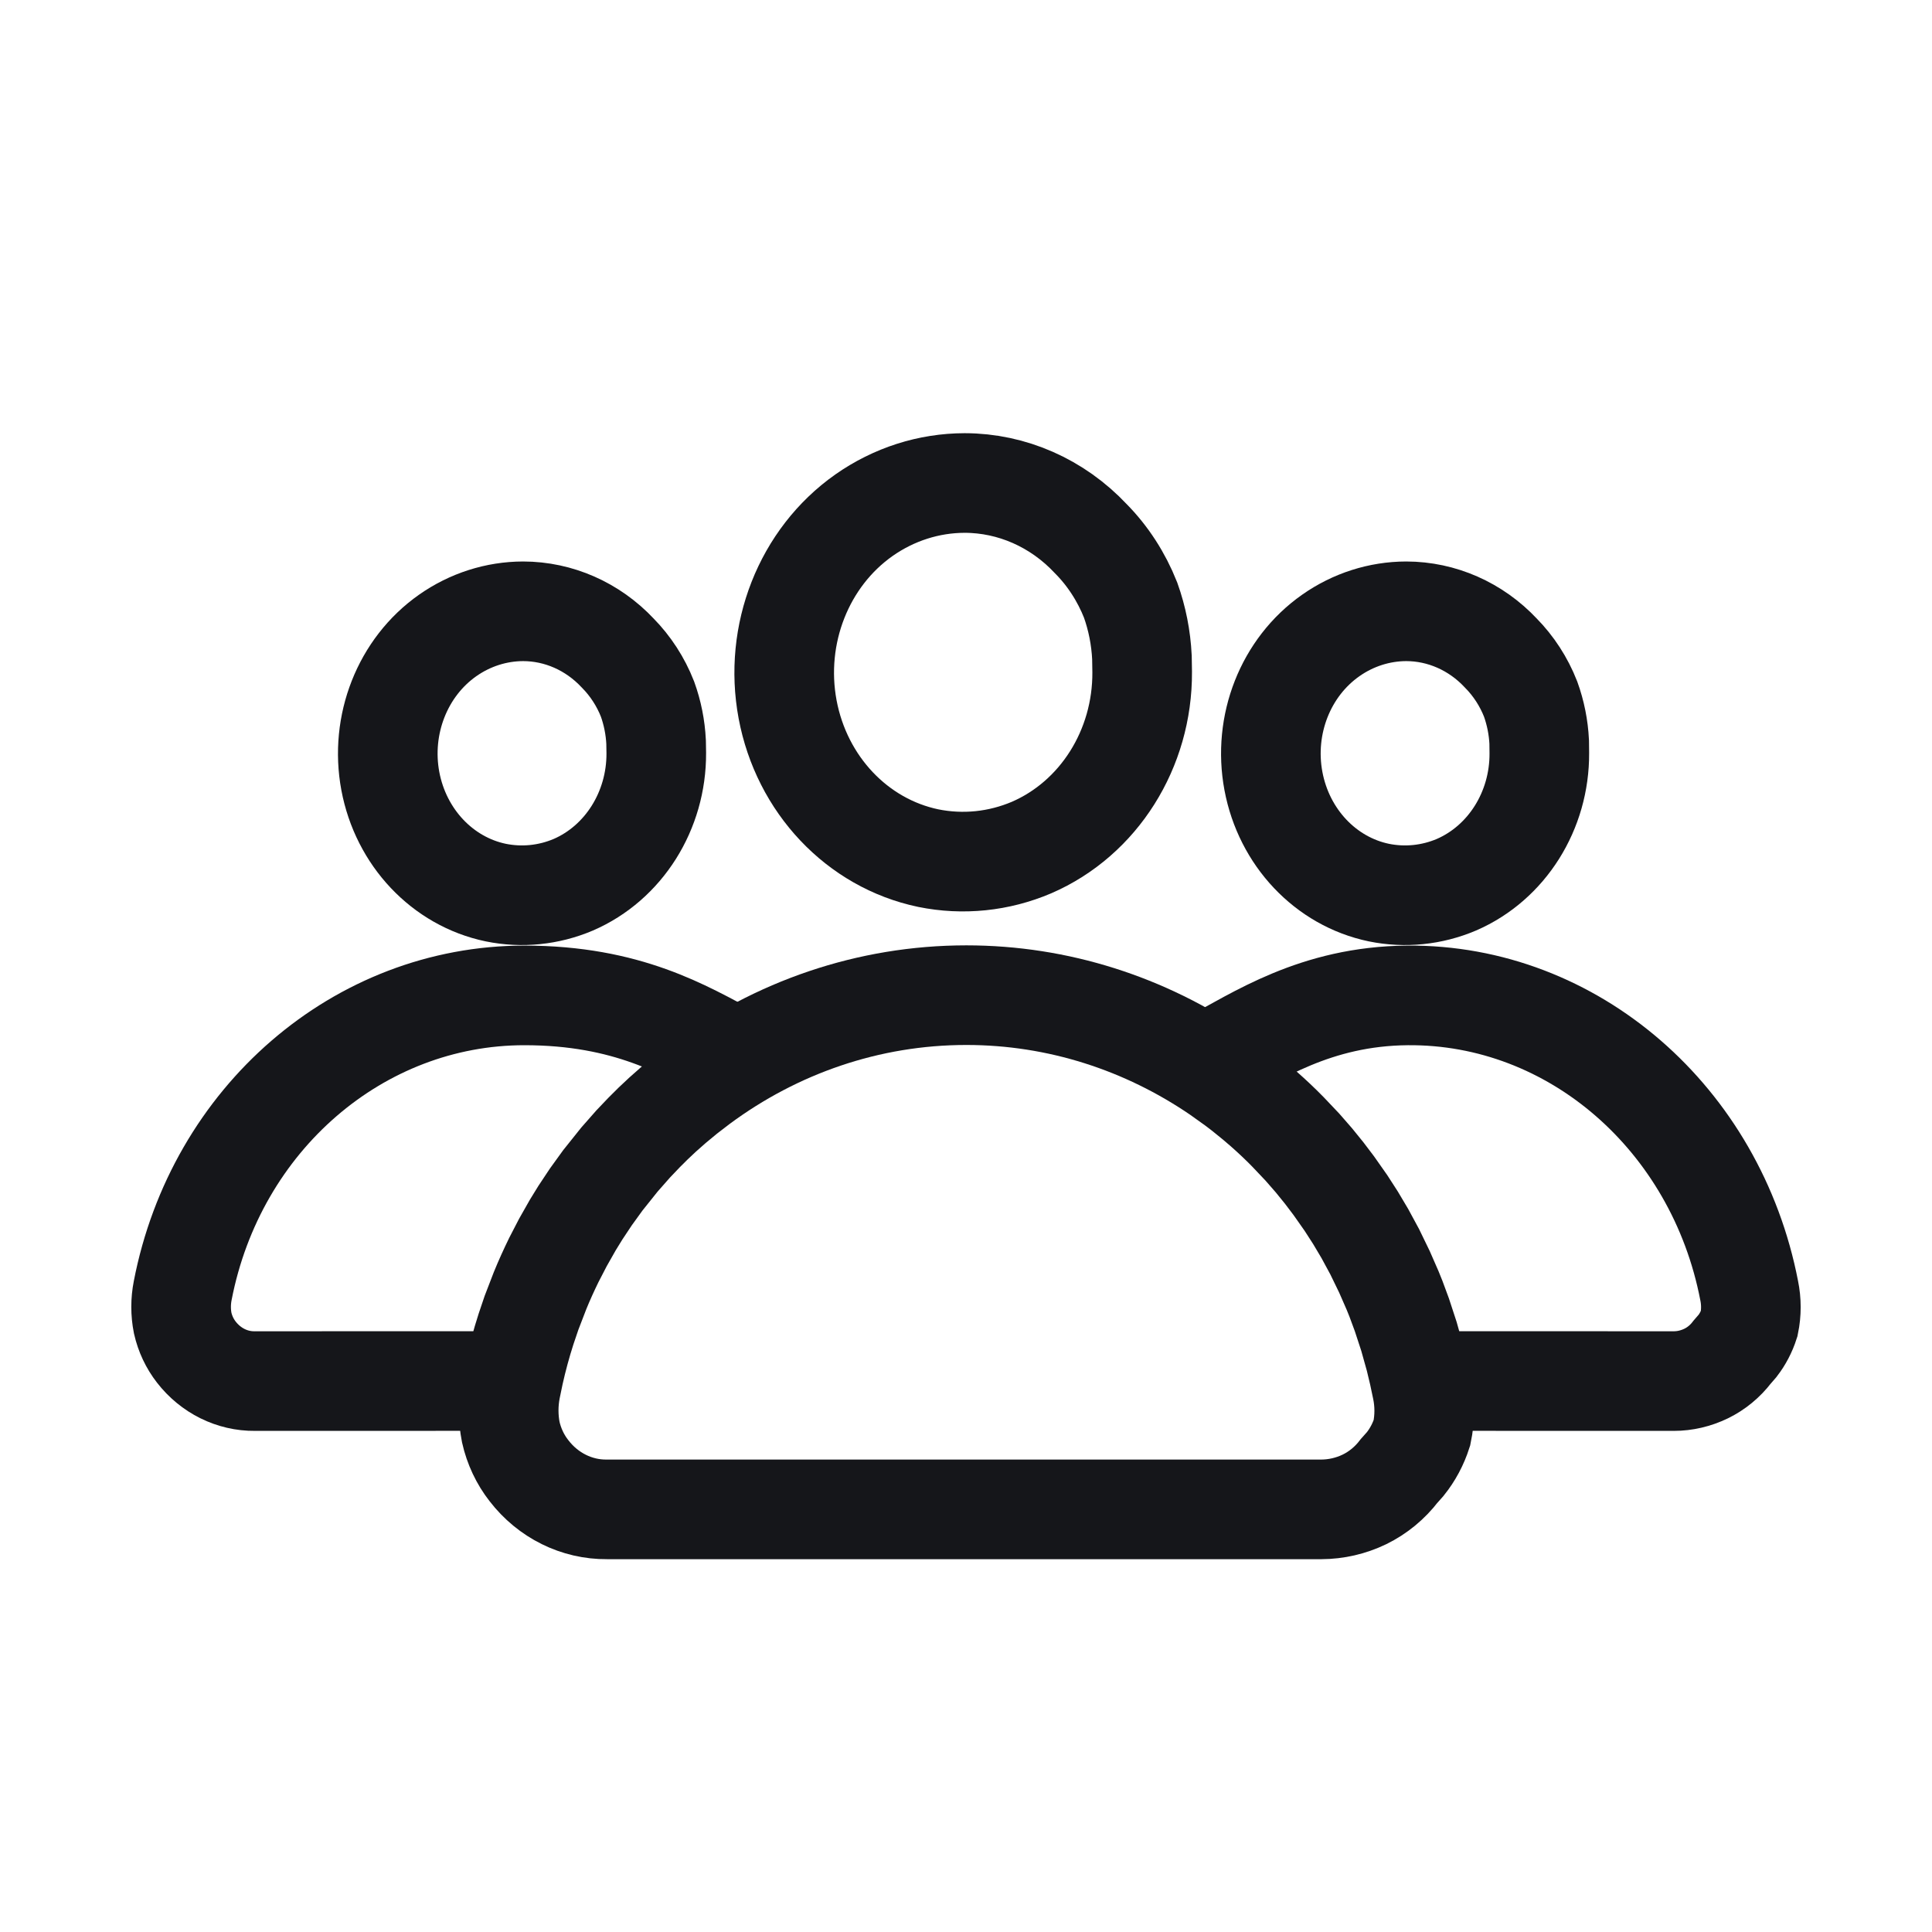 <?xml version="1.0" encoding="UTF-8"?>
<svg xmlns="http://www.w3.org/2000/svg" width="32" height="32" viewBox="0 0 32 32">
  <g fill="none" fill-rule="evenodd">
    <polygon points="0 32 32 32 32 0 0 0"></polygon>
    <g fill-rule="nonzero" stroke="#15161A" stroke-width="1.65" transform="translate(3 8)">
      <path d="M15.918 3.131C15.925 4.405 15.2 5.555 14.086 6.038 13.543 6.269 12.949 6.33 12.374 6.213 11.198 5.967 10.278 4.994 10.045 3.749 9.813 2.505 10.313 1.235 11.311.533 11.806.186 12.385.001 12.978 0 13.762.001 14.513.332 15.066.921 15.35 1.208 15.574 1.555 15.726 1.938 15.835 2.243 15.898 2.563 15.914 2.887L15.918 3.131ZM7.488 10.947 7.669 10.757C7.768 10.656 7.869 10.558 7.973 10.463L8.153 10.304 8.362 10.131 8.594 9.953C9.852 9.021 11.379 8.483 13.006 8.483 14.531 8.483 15.969 8.957 17.18 9.784L17.457 9.982 17.589 10.083 17.791 10.247 17.933 10.369C18.07 10.49 18.203 10.615 18.331 10.746L18.57 10.998 18.762 11.218 18.933 11.429 19.092 11.639 19.293 11.925 19.451 12.17 19.606 12.431 19.77 12.734 19.931 13.066 20.067 13.377C20.085 13.421 20.103 13.466 20.121 13.511L20.219 13.776 20.337 14.136 20.438 14.497 20.499 14.752 20.552 15.003C20.602 15.243 20.602 15.491 20.552 15.73 20.491 15.921 20.396 16.098 20.274 16.25L20.176 16.36C20.021 16.563 19.823 16.726 19.599 16.835 19.375 16.943 19.131 16.999 18.885 17L7.053 17C6.553 17.005 6.078 16.77 5.762 16.36 5.616 16.174 5.513 15.955 5.46 15.72 5.414 15.484 5.414 15.24 5.46 15.003L5.512 14.752C5.568 14.501 5.635 14.255 5.712 14.015L5.804 13.743 5.945 13.377C6.015 13.205 6.092 13.036 6.173 12.87L6.323 12.58 6.488 12.289 6.613 12.086 6.787 11.824 6.985 11.55 7.26 11.206 7.488 10.947Z"></path>
      <path d="M17.04 9.577C17.818 9.167 18.784 8.5 20.312 8.487 23.057 8.464 25.423 10.531 25.972 13.377 26.009 13.557 26.009 13.743 25.972 13.923 25.929 14.057 25.864 14.182 25.78 14.291L25.69 14.395C25.574 14.547 25.426 14.669 25.257 14.751 25.089 14.832 24.907 14.875 24.722 14.875L20.996 14.874 20.964 14.688M5.042 14.712 5.015 14.874 1.221 14.875C.846 14.879.49 14.702.252 14.395.143 14.255.066 14.091.026 13.915-.009 13.738-.009 13.555.026 13.377.575 10.531 2.941 8.487 5.685 8.487 7.396 8.487 8.34 9.065 9.121 9.479M22.496 4.473C22.502 5.428 21.958 6.292 21.123 6.654 20.715 6.827 20.269 6.872 19.838 6.784 18.956 6.6 18.267 5.87 18.092 4.937 17.917 4.004 18.292 3.051 19.042 2.525 19.412 2.265 19.847 2.126 20.292 2.125 20.88 2.126 21.443 2.374 21.858 2.816 22.07 3.031 22.239 3.291 22.352 3.579 22.434 3.807 22.482 4.047 22.494 4.29L22.496 4.473ZM7.87 4.473C7.875 5.428 7.331 6.292 6.496 6.654 6.088 6.827 5.643 6.872 5.211 6.784 4.329 6.6 3.64 5.87 3.465 4.937 3.291 4.004 3.666 3.051 4.415 2.525 4.785 2.265 5.22 2.126 5.665 2.125 6.253 2.126 6.816 2.374 7.231 2.816 7.443 3.031 7.612 3.291 7.725 3.579 7.807 3.807 7.855 4.047 7.867 4.29L7.87 4.473Z"></path>
    </g>
  </g>
</svg>
